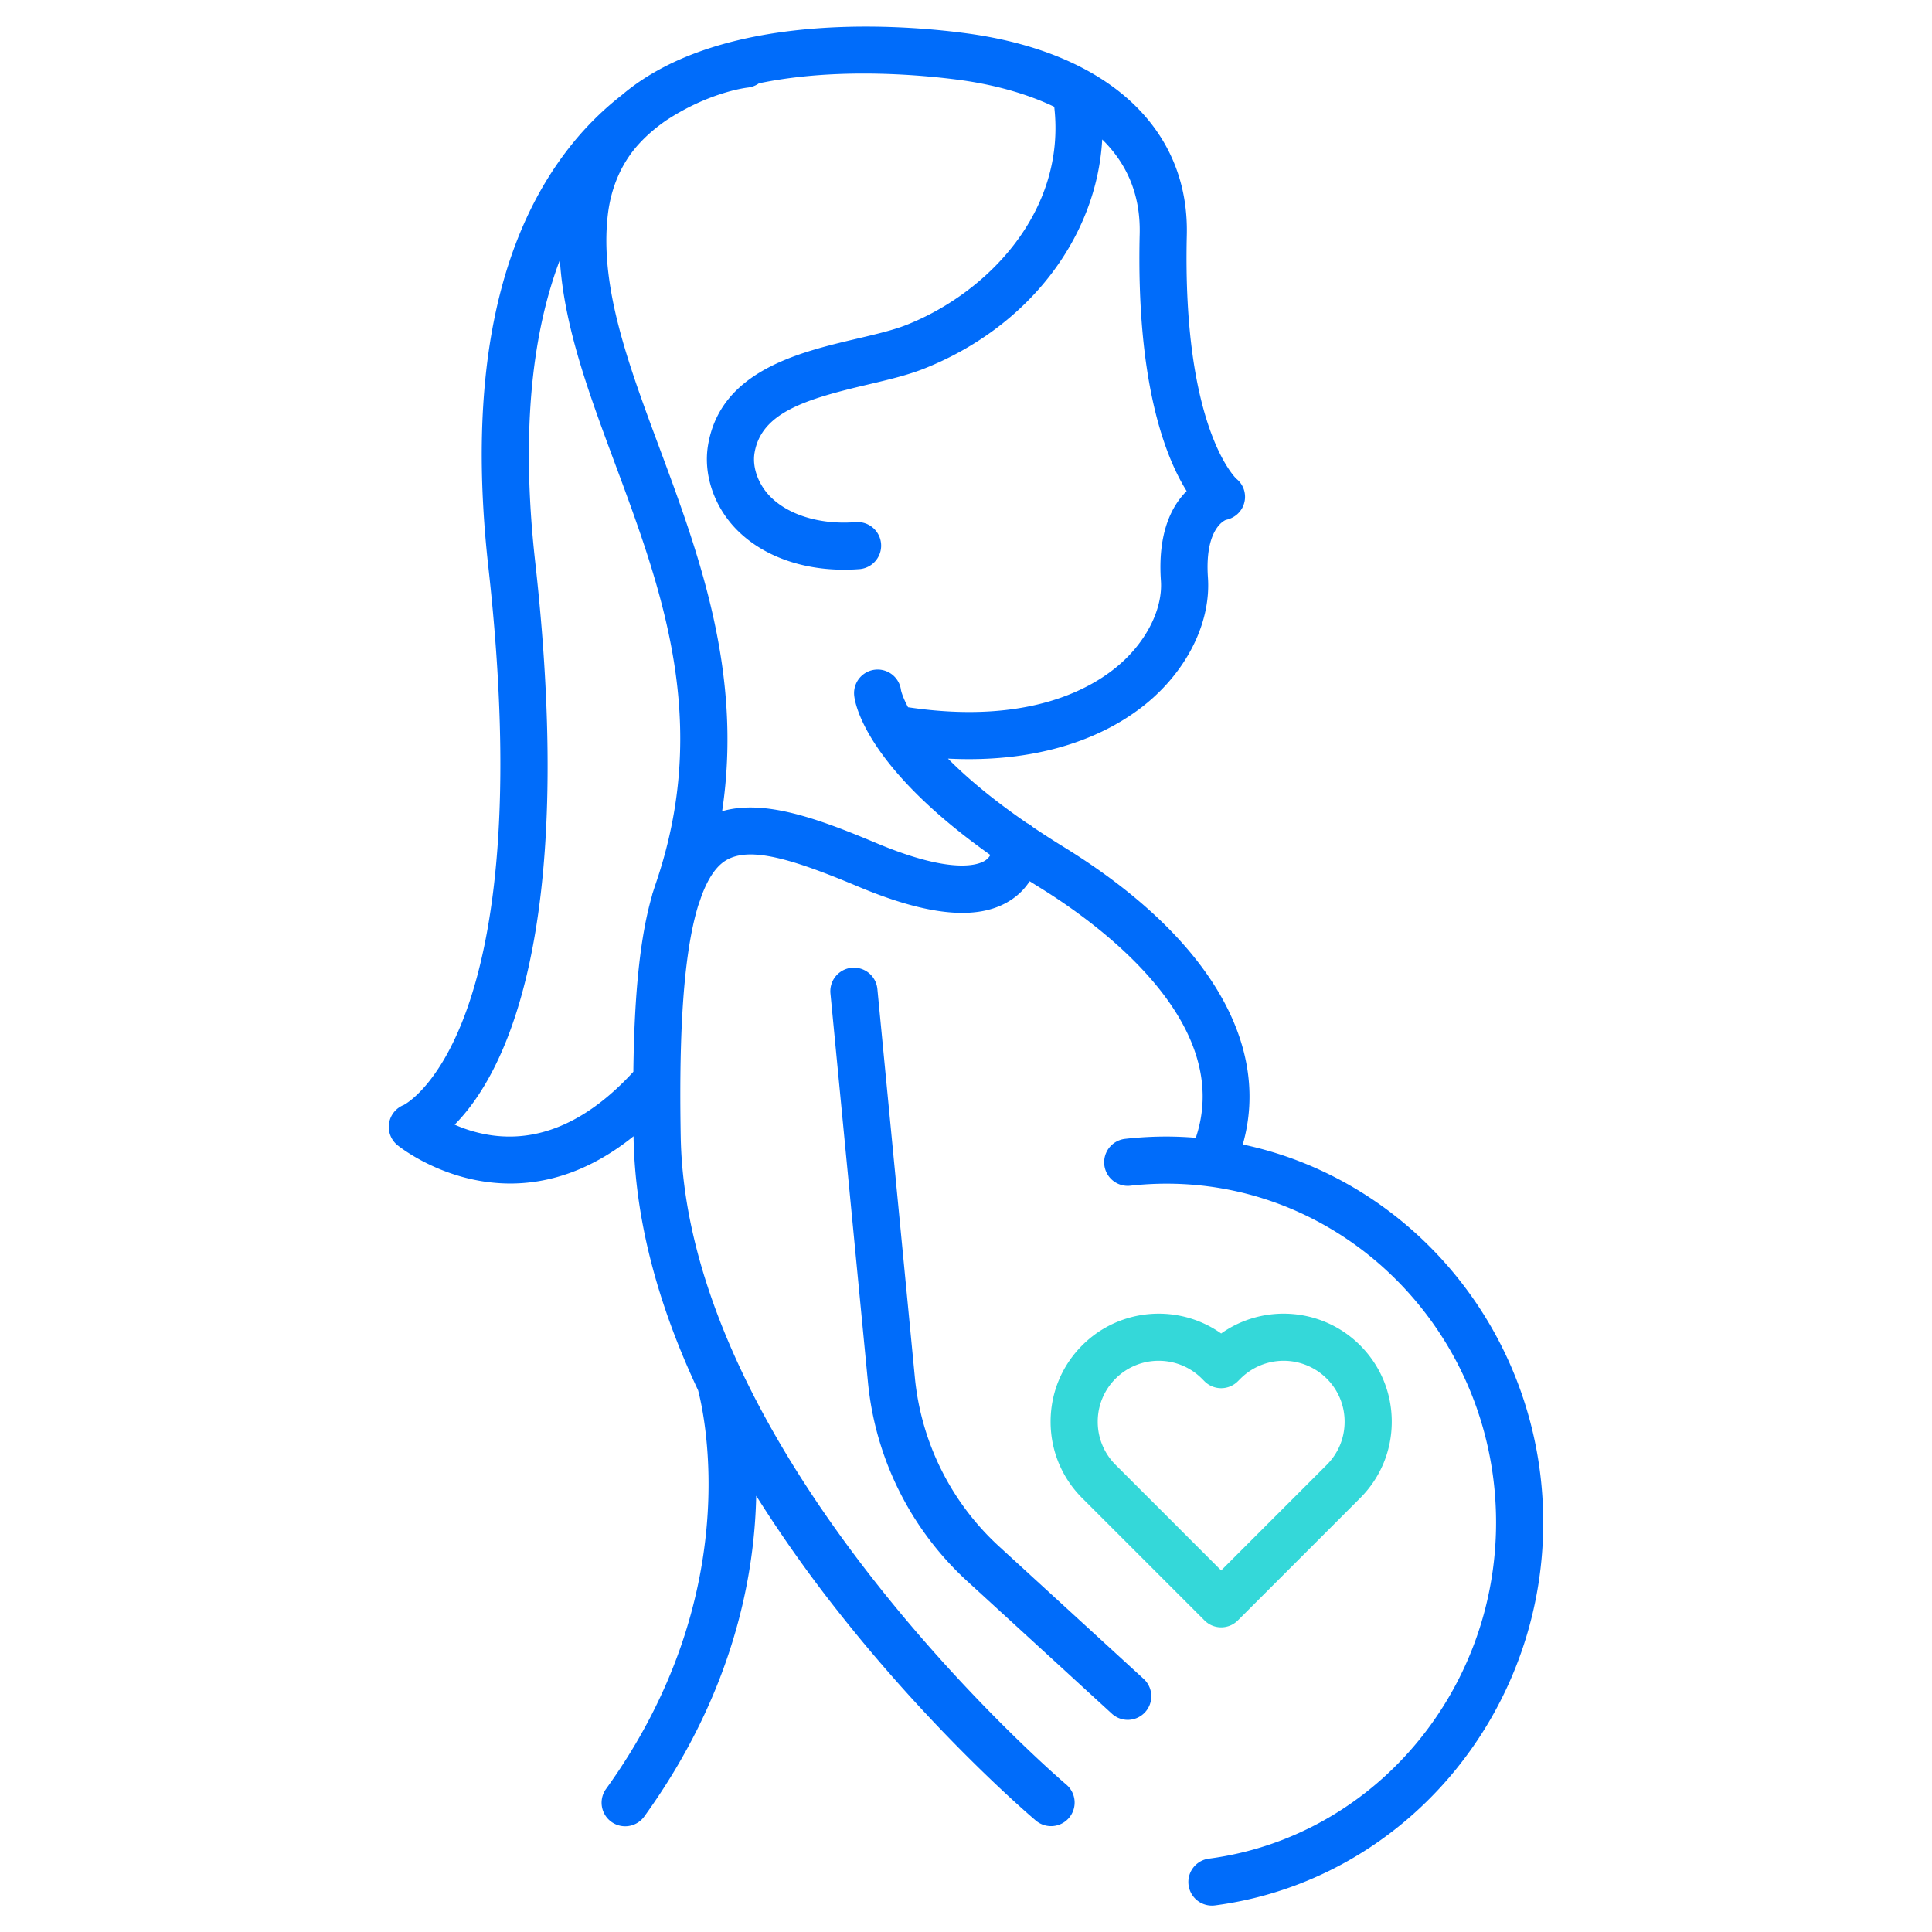 <svg xmlns="http://www.w3.org/2000/svg" version="1.1" xmlns:xlink="http://www.w3.org/1999/xlink" width="512" height="512" x="0" y="0" viewBox="0 0 200 200" style="enable-background:new 0 0 512 512" xml:space="preserve" class=""><g transform="matrix(1.22,0,0,1.22,-22,-22.002)"><path fill="#006cfa" d="M102.82 149.264a22.343 22.343 0 0 1-7.16-14.356l-3.18-32.957a2 2 0 0 0-3.982.385l3.18 32.957a26.343 26.343 0 0 0 8.44 16.92l12.255 11.228a1.995 1.995 0 0 0 2.825-.124 2 2 0 0 0-.124-2.825z" opacity="1" data-original="#213d90" class=""></path><path fill="#006cfa" d="M123.486 115.145c2.446-8.601-3.042-17.766-15.22-25.26a74.638 74.638 0 0 1-2.592-1.67 1.993 1.993 0 0 0-.494-.334c-2.99-2.053-5.151-3.9-6.71-5.476 9.489.473 14.888-2.892 17.415-5.175 3.151-2.849 4.887-6.657 4.644-10.185-.295-4.281 1.527-4.894 1.522-4.898.76-.156 1.382-.718 1.565-1.471a1.96 1.96 0 0 0-.67-2.014c-.046-.042-4.603-4.324-4.21-20.68.219-9.094-6.748-15.492-18.635-17.113-4.88-.666-20.664-2.116-29.316 5.24a25.704 25.704 0 0 0-4.232 4.173c-6.461 8.035-8.843 20.11-7.08 35.89 4.444 39.793-7.118 45.59-7.186 45.624a1.999 1.999 0 0 0-.555 3.388c.068.056 3.991 3.276 9.604 3.275 3.094 0 6.7-.986 10.455-4.011v.052c.117 6.827 1.956 14.016 5.475 21.5.525 1.993 4.033 17.403-7.8 33.817a2 2 0 1 0 3.244 2.34c7.436-10.315 9.346-20.171 9.488-27.203a113.097 113.097 0 0 0 6.917 9.78c8.326 10.579 16.47 17.493 16.812 17.782.375.316.833.471 1.29.471a2 2 0 0 0 1.291-3.528c-.323-.273-32.251-27.56-32.716-55.027-.11-6.494-.014-14.703 1.491-19.577.096-.27.19-.539.28-.807.503-1.346 1.134-2.38 1.94-2.927 2-1.353 5.683-.237 11.363 2.148 6.163 2.587 10.458 2.915 13.132 1.005a5.353 5.353 0 0 0 1.404-1.465c.255.16.504.32.768.482 5.105 3.142 16.623 11.506 13.328 21.288a31.373 31.373 0 0 0-2.473-.107c-1.177 0-2.363.066-3.525.197a2 2 0 1 0 .447 3.975 27.597 27.597 0 0 1 3.078-.172c15.413 0 27.952 12.899 27.952 28.753 0 14.432-10.476 26.694-24.37 28.52a2 2 0 0 0 .522 3.967c15.876-2.088 27.848-16.054 27.848-32.487 0-15.792-10.96-29.009-25.491-32.08zm-63.665-.768a11.843 11.843 0 0 1-3.21-.913c4.058-4.094 10.41-15.751 6.836-47.735-1.287-11.524-.135-19.754 2.092-25.638.35 5.624 2.452 11.292 4.657 17.223 4.026 10.83 8.166 22.029 3.47 35.723-.047.137-.093.28-.138.422-.041.115-.07.228-.113.344-.03.079-.043.16-.061.24-1 3.452-1.5 8.28-1.58 14.933-3.788 4.13-7.813 5.955-11.953 5.401zm41.824-23.337c-.516.35-2.707 1.28-9.23-1.458-5.005-2.102-9.506-3.743-13.108-2.715 1.768-11.766-1.98-21.851-5.362-30.947-2.6-6.992-5.055-13.598-4.333-19.698.27-2.276 1.147-4.304 2.535-5.867.701-.787 1.502-1.473 2.372-2.078 3.565-2.355 6.653-2.777 6.987-2.815a1.98 1.98 0 0 0 .924-.358c6.773-1.416 14.167-.674 17.13-.272 1.974.27 5.055.886 7.927 2.262 1.026 8.883-5.675 15.793-12.537 18.51-1.126.446-2.63.8-4.222 1.173-4.88 1.149-11.563 2.721-12.618 9.037-.423 2.54.557 5.334 2.559 7.288 2.16 2.113 5.38 3.274 8.98 3.274.448 0 .903-.018 1.362-.054a2.001 2.001 0 0 0-.317-3.988c-2.95.243-5.648-.547-7.23-2.092-1.064-1.04-1.616-2.52-1.408-3.77.572-3.425 4.335-4.565 9.588-5.8 1.738-.41 3.38-.796 4.779-1.35 8.907-3.526 14.676-11.174 15.135-19.456 1.943 1.903 3.265 4.492 3.18 8.02-.305 12.666 2.192 18.958 3.985 21.816-1.263 1.254-2.466 3.532-2.184 7.618.157 2.28-1.12 4.94-3.337 6.943-2.333 2.107-7.757 5.325-18.118 3.782-.466-.87-.583-1.375-.597-1.44a1.999 1.999 0 0 0-3.97.483c.07.646.963 5.986 11.55 13.495a1.398 1.398 0 0 1-.423.457z" opacity="1" data-original="#213d90" class=""></path><path fill="#34d8d9" d="M121.652 156.117c.512 0 1.024-.195 1.414-.586l10.373-10.374c1.733-1.732 2.688-4.036 2.688-6.486s-.954-4.754-2.688-6.486c-3.203-3.203-8.208-3.54-11.787-1.002-3.579-2.536-8.582-2.202-11.787 1.002-1.732 1.732-2.687 4.036-2.687 6.486s.955 4.754 2.684 6.483l10.376 10.377c.39.39.903.586 1.414.586zm-10.474-17.446a5.14 5.14 0 0 1 1.515-3.658 5.158 5.158 0 0 1 3.659-1.513c1.325 0 2.65.504 3.659 1.513l.227.227a2 2 0 0 0 2.828 0l.228-.227a5.18 5.18 0 0 1 7.317 0c.978.977 1.516 2.276 1.516 3.658s-.538 2.68-1.519 3.661l-8.956 8.957-8.959-8.96a5.14 5.14 0 0 1-1.515-3.658z" opacity="1" data-original="#0bc9dd" class=""></path></g></svg>